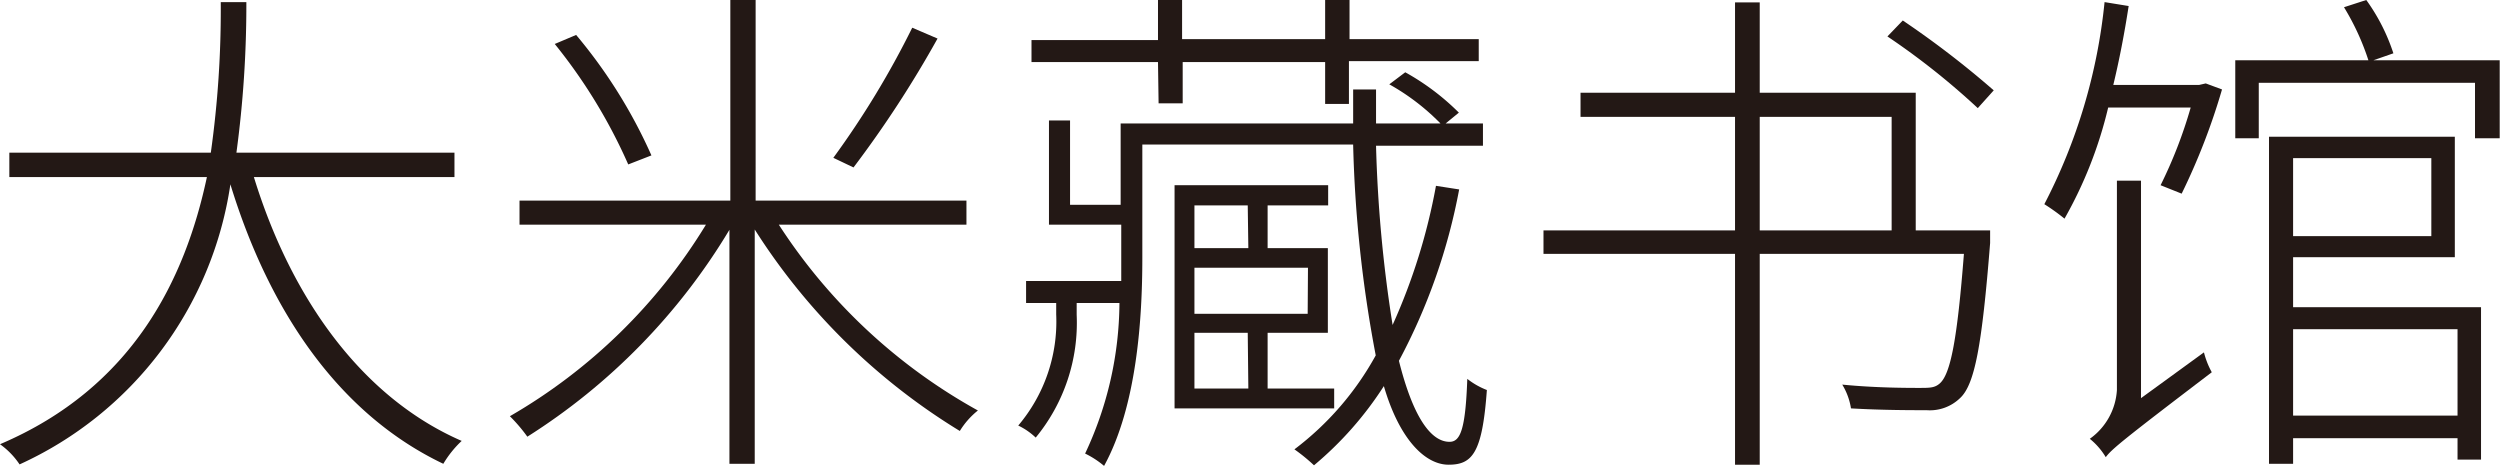 <svg xmlns="http://www.w3.org/2000/svg" viewBox="0 0 83.01 15.47"><defs><style>.cls-1{fill:#231815;}</style></defs><title>ttl-kome_library_1</title><g id="レイヤー_2" data-name="レイヤー 2"><g id="PC"><path class="cls-1" d="M8.43,5.88c1.23,4,3.57,7.31,6.9,8.76a3.45,3.45,0,0,0-.61.76c-3.42-1.63-5.76-5-7.07-9.28a12.17,12.17,0,0,1-7,9.3A2.58,2.58,0,0,0,0,14.75c4.42-1.88,6.15-5.49,6.87-8.87H.31V5.07H7a34.07,34.07,0,0,0,.33-5h.85a36.67,36.67,0,0,1-.33,5h7.24v.81Z"/><path class="cls-1" d="M25.86,7.46a18.57,18.57,0,0,0,6.61,6.17,2.62,2.62,0,0,0-.6.68,21.06,21.06,0,0,1-6.81-6.69V15.4h-.84V7.63a20.74,20.74,0,0,1-6.71,6.87,5.35,5.35,0,0,0-.58-.68,18.38,18.38,0,0,0,6.51-6.36H17.25v-.8h7V0h.84V6.66h7v.8Zm-5-2a17.73,17.73,0,0,0-2.44-4l.71-.3a16.86,16.86,0,0,1,2.5,4ZM31.13,1.28a36.43,36.43,0,0,1-2.79,4.28l-.67-.32A29.39,29.39,0,0,0,30.29.92Z"/><path class="cls-1" d="M48.45,6.29a19.72,19.72,0,0,1-2,5.69c.46,1.84,1.05,2.69,1.68,2.69.36,0,.53-.41.59-2.09a2.52,2.52,0,0,0,.65.37c-.15,2.09-.48,2.48-1.27,2.48s-1.64-.86-2.15-2.61a11.55,11.55,0,0,1-2.32,2.63,6,6,0,0,0-.65-.53,9.84,9.84,0,0,0,2.7-3.12,42.58,42.58,0,0,1-.75-7h-7V8.57c0,2-.18,4.91-1.27,6.9a3,3,0,0,0-.63-.41,11.86,11.86,0,0,0,1.14-5H35.75v.39a6,6,0,0,1-1.36,4.08,2.23,2.23,0,0,0-.58-.4,5.34,5.34,0,0,0,1.26-3.69v-.38h-1V9.33h3.16V7.46H34.83V4h.7V6.8h1.68V4.1h7.72c0-.36,0-.75,0-1.13h.76c0,.38,0,.77,0,1.13h2.14a7.47,7.47,0,0,0-1.7-1.3l.53-.4a8,8,0,0,1,1.78,1.34L48,4.1h1.24v.74H45.69a45.25,45.25,0,0,0,.55,5.95,19.88,19.88,0,0,0,1.44-4.62Zm-10-4.23h-4.2V1.33h4.2V0h.8v1.3H44V0h.81v1.3h4.29v.73H44.79V3.45H44V2.06H39.27V3.43h-.8Zm3.64,4.76V8.24h2v2.81h-2V12.9h2.21v.66H39V6.15h5.1v.67Zm-.66,0H39.66V8.24h1.79Zm2,2.07H39.66v1.53h3.76Zm-2,2.16H39.66V12.9h1.79Z"/><path class="cls-1" d="M66.08,7.65s0,.29,0,.42c-.27,3.4-.51,4.7-1,5.15a1.44,1.44,0,0,1-1.11.4c-.49,0-1.49,0-2.51-.06a2.16,2.16,0,0,0-.29-.79c1.1.11,2.19.11,2.55.11s.52,0,.69-.15c.36-.32.58-1.48.8-4.3H58.43v7h-.82v-7H51.25V7.65h6.36V3.88H52.48v-.8h5.13v-3h.82v3h5.18V7.65Zm-7.65,0h4.38V3.88H58.43Zm7.24-4.06a24.34,24.34,0,0,0-3-2.38l.51-.53A30.89,30.89,0,0,1,66.2,3Z"/><path class="cls-1" d="M73.24,2.77l.54.2a21.58,21.58,0,0,1-1.34,3.46l-.7-.28a15.24,15.24,0,0,0,1-2.58H70a14,14,0,0,1-1.45,3.69,6.72,6.72,0,0,0-.67-.48,18.57,18.57,0,0,0,2-6.71l.8.13c-.14.91-.31,1.79-.51,2.62h2.85Zm-.06,8.93a2.75,2.75,0,0,0,.26.66c-2.94,2.24-3.32,2.55-3.52,2.82a2.33,2.33,0,0,0-.53-.61,2.14,2.14,0,0,0,.9-1.62V6h.8v7.22ZM83,2V4.59h-.82V2.75H75V4.59h-.78V2h4.42A8.23,8.23,0,0,0,77.83.24L78.57,0a6.44,6.44,0,0,1,.9,1.77L78.81,2ZM76.14,10.2h6.24v5.06H81.6v-.71H76.14v.85h-.8V4.54h6.17v4H76.14Zm0-4.95V7.84h4.59V5.25Zm0,5.68V13.8H81.6V10.93Z"/></g></g></svg>